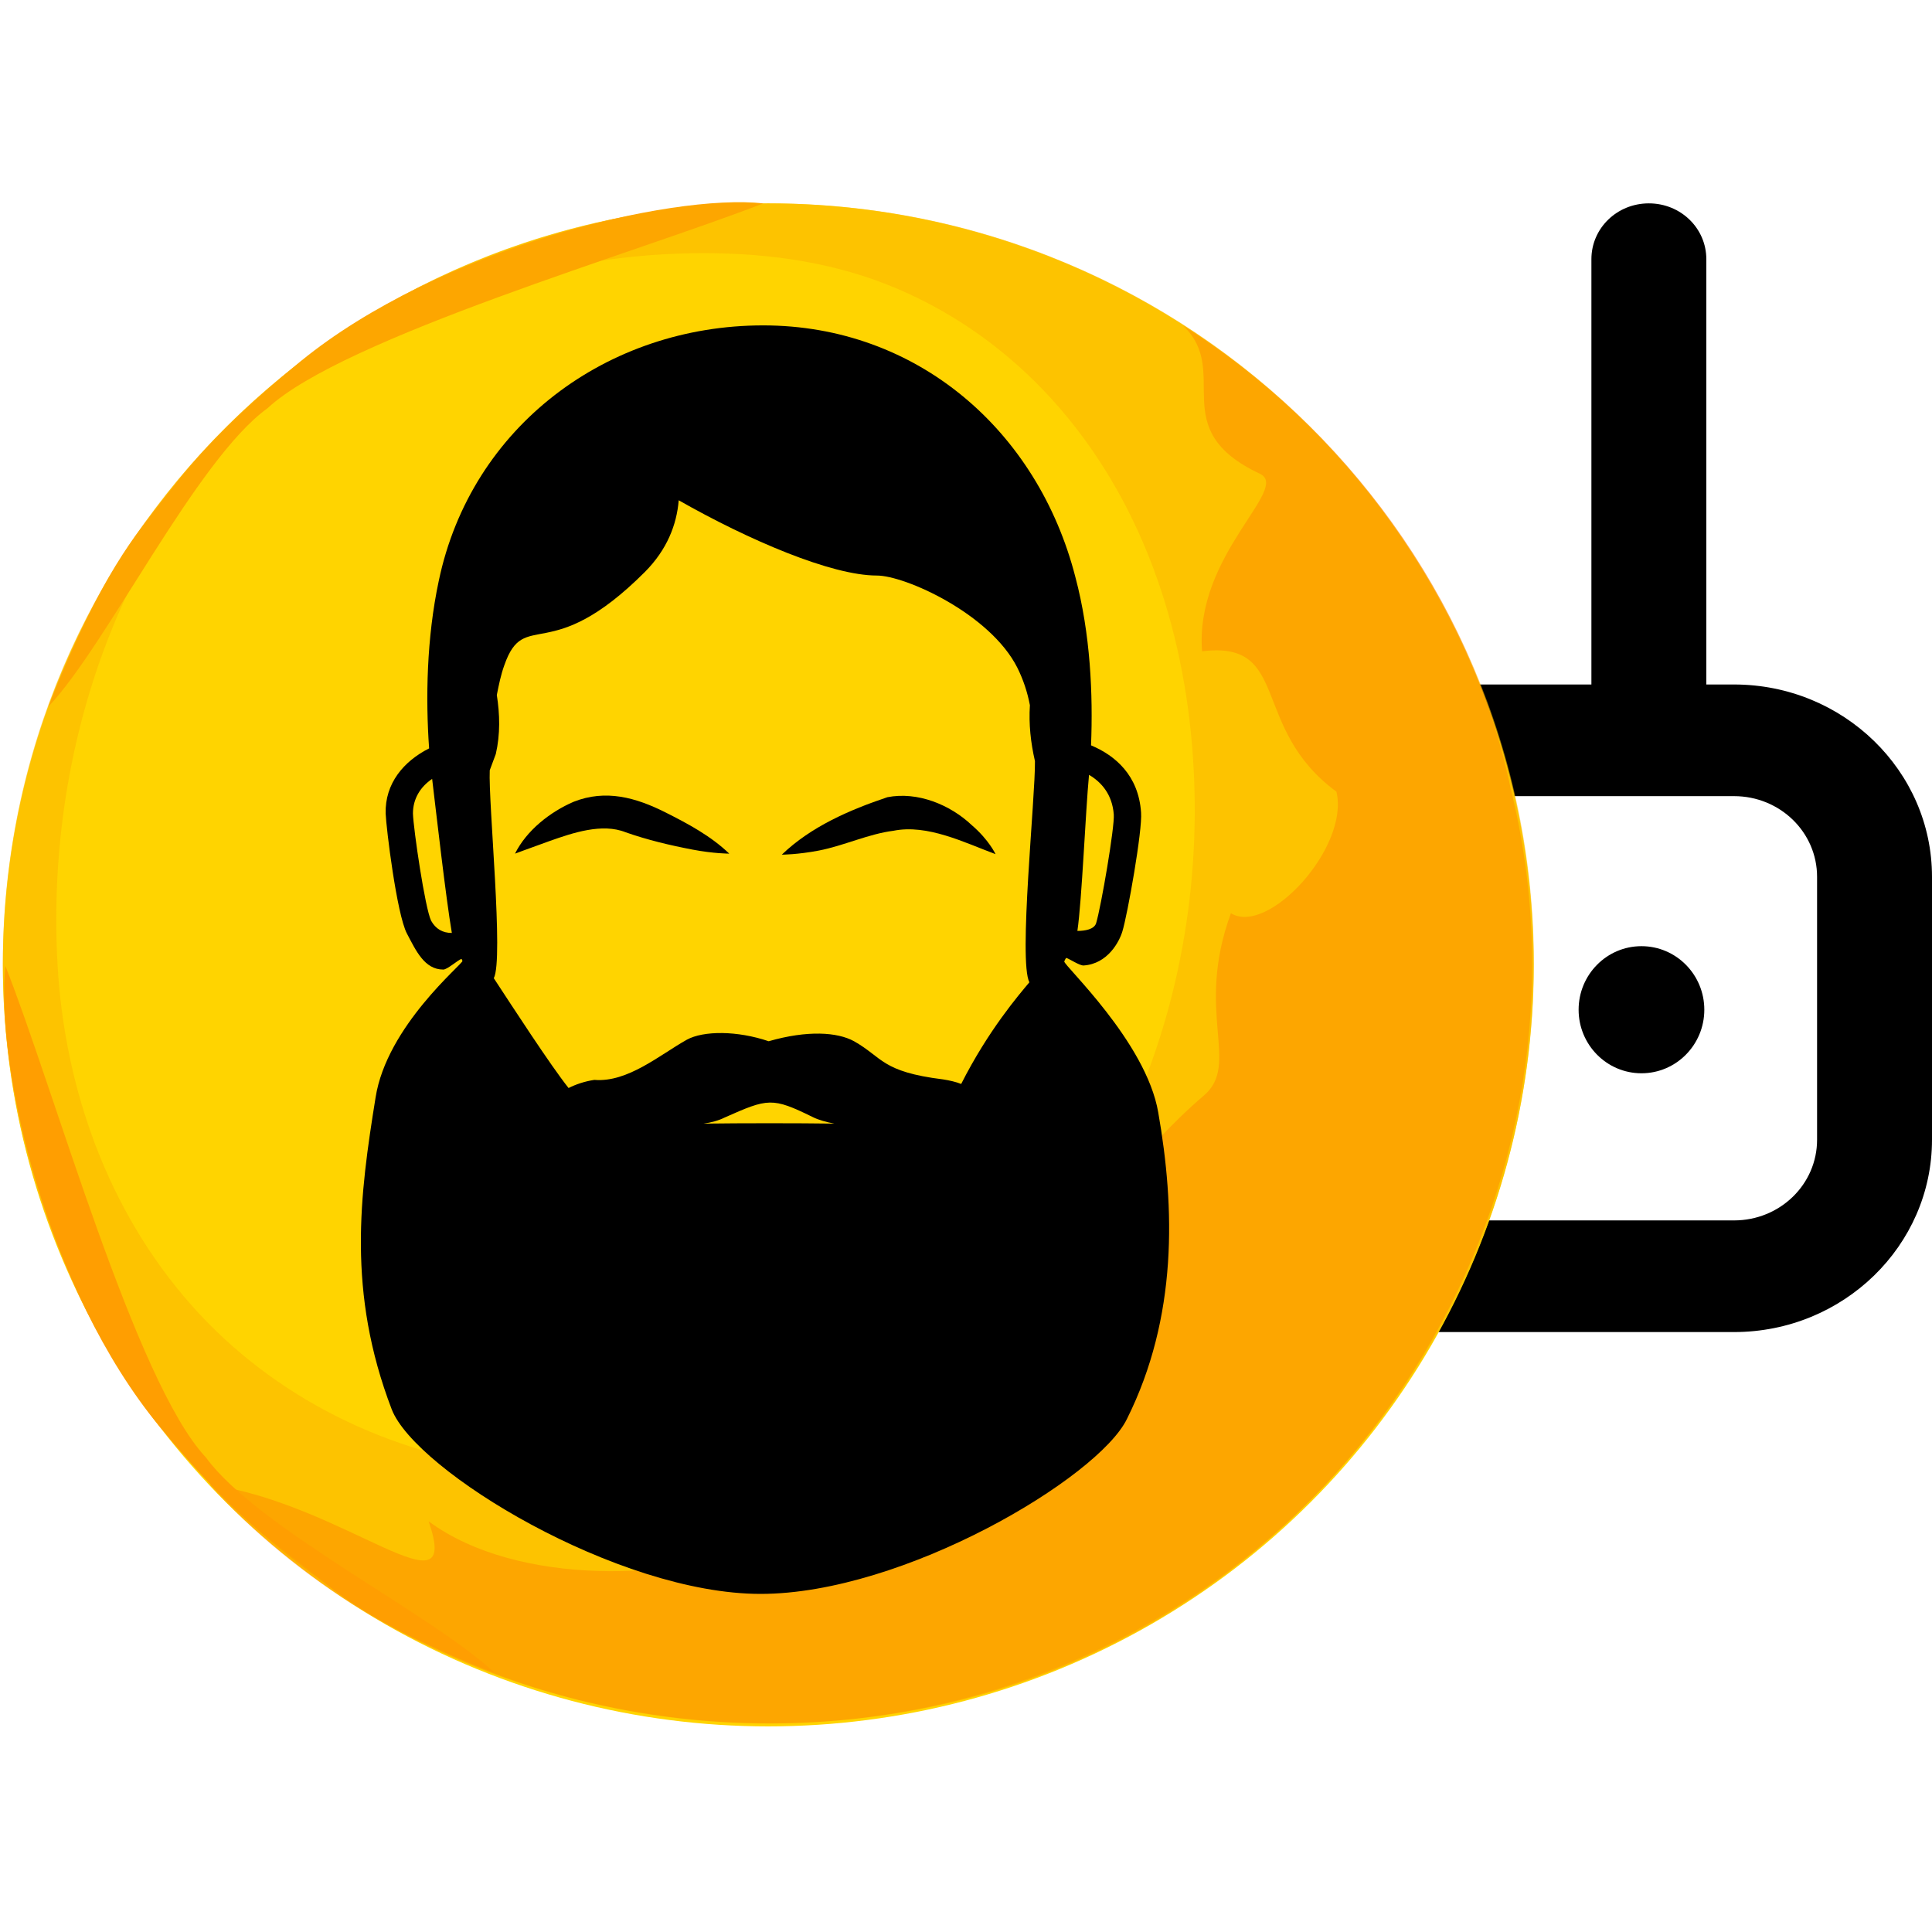 <svg width='380' height='380' viewBox='0 0 380 380' fill='none' xmlns='http://www.w3.org/2000/svg'>
<path d='M322.855 186.1C316.032 186.1 310.494 191.7 310.494 198.6C310.494 205.5 316.032 211.1 322.855 211.1C329.679 211.1 335.217 205.5 335.217 198.6C335.217 191.7 329.679 186.1 322.855 186.1Z' fill='black'/>
<path d='M341.059 134.63H335.613V50.98C335.613 44.891 330.579 40 324.311 40C318.043 40 313.009 44.891 313.009 50.98V134.63H289.582C292.459 141.717 294.822 149.004 296.569 156.59H341.059C350.101 156.59 357.396 163.677 357.396 172.461V224.168C357.396 232.952 350.101 240.04 341.059 240.04H291.432C288.658 247.626 285.267 255.013 281.26 262H341.059C362.533 262 380 245.031 380 224.168V172.461C380 151.599 362.533 134.63 341.059 134.63Z' fill='black'/>
<ellipse cx='151.104' cy='189.779' rx='150.54' ry='149.779' fill='#FFD400'/>
<path opacity='0.6' d='M151.128 40C67.974 40 0.564 106.933 0.564 189.5C0.564 272.067 67.974 339 151.128 339C234.282 339 301.692 272.067 301.692 189.5C301.692 106.933 234.282 40 151.128 40ZM222.109 219.699C212.133 241.515 196.074 260.582 175.38 273.08C153.255 286.441 126.297 291.953 100.62 288.877C76.48 285.984 53.834 274.953 37.686 256.75C21.265 238.239 12.682 214.129 11.314 189.675C9.919 164.723 14.448 139.309 25.123 116.623C35.533 94.499 52.485 75.224 75.479 65.752C93.569 55.228 115.043 50.219 135.788 49.819C149.008 49.564 162.318 51.137 174.657 56.039C186.278 60.656 196.728 67.836 205.327 76.856C223.311 95.72 232.262 120.809 234.441 146.358C236.571 171.315 232.554 196.852 222.109 219.699Z' fill='#FBB800'/>
<path d='M232.643 64C242.361 73.157 229.004 84.345 247.814 93.189C253.919 96.06 234.956 109.083 236.431 128.103C253.995 125.922 245.73 143.123 262.857 155.713C265.485 166.637 249.394 184.13 242.106 179.62C234.924 199.176 244.085 209.264 236.78 215.484C211.362 237.125 187.88 282.906 149.975 303.657C133.601 310.786 101.902 312.219 84.303 299.22C91.018 318.535 68.004 295.885 41.227 292C74.396 328.897 132.179 348.344 188.508 334.5C267.852 315 316.449 233 297.109 155C289.175 117 264.38 84 232.643 64Z' fill='#FF0000' fill-opacity='0.15'/>
<path d='M59.2 71C41.511 85.411 35.739 93.696 31.869 98.5C26.9 105 19.944 112.5 9.508 139C21.117 126.724 38.585 90.429 52.625 80.288C67.55 66.411 125.786 49.5 150.134 40C131.748 38 86.203 49 59.2 71Z' fill='#FDA600'/>
<path d='M31.31 280.5C46.122 298.5 53.941 303.419 58.745 307.25C65.244 312.167 70.828 318.753 97.264 329C84.976 317.494 50.672 300.6 40.494 286.654C26.593 271.849 10.663 214.235 1.06 190C-0.924 210 9.251 253.694 31.31 280.5Z' fill='#FF9E01'/>
<path d='M101.296 167.9C103.576 163.313 108.215 159.688 112.825 157.7C119.146 155.201 125.07 156.861 130.912 159.8C135.342 162.029 139.819 164.427 143.435 167.9C143.435 167.9 140.354 167.9 136.18 167.1C131.753 166.252 127.32 165.2 123.061 163.7C118.429 161.836 112.611 163.83 108.154 165.4C103.979 166.9 101.296 167.9 101.296 167.9Z' fill='black'/>
<path d='M195.81 168C189.681 165.716 182.404 162.058 175.735 163.4C170.802 164.02 165.968 166.353 161.026 167.3C156.852 168.1 153.771 168.1 153.771 168.1C159.516 162.582 167.123 159.289 174.542 156.8C180.429 155.648 186.853 158.241 191.139 162.3C194.518 165.2 195.81 168 195.81 168Z' fill='black'/>
<path d='M227.812 218.8C225.427 204.9 209.128 189.8 209.326 189.1C209.426 188.9 209.525 188.6 209.724 188.4C210.519 188.7 212.308 189.9 213.103 189.9C217.873 189.6 220.159 185.2 220.756 183.2C221.749 180 224.731 163.3 224.433 159.8C223.936 152.5 219.364 148.6 214.594 146.6C214.991 136.6 214.494 124.7 211.513 113.5C204.117 84.662 180.351 64 150.094 64C119.538 64 92.662 83.757 86.289 114.3C83.904 125.5 83.705 137.4 84.401 147.2C79.413 149.709 75.695 154.097 75.854 160C75.953 162.8 78.04 179.8 80.028 183.6C81.817 187 83.506 190.7 87.184 190.7C87.979 190.7 89.966 188.9 90.761 188.6C90.861 188.7 90.861 188.8 90.96 189C91.06 189.6 76.053 201.8 73.866 215.9C70.785 235 68.201 254.1 77.046 277.2C81.718 289.3 121.471 313.5 149.597 313.5C177.722 313.5 215.985 290.7 221.65 279.1C231.688 259 231.091 237.5 227.812 218.8ZM214.196 152.4C216.581 153.8 218.768 156.2 219.066 160.2C219.265 162.6 216.581 178.3 215.588 181.6C215.19 182.8 213.401 183.1 211.91 183.1C212.805 177 213.5 159.7 214.196 152.4ZM84.798 181.1C83.606 178.7 81.32 163.1 81.221 160C81.221 157.126 82.672 154.76 84.997 153.2C85.792 159.8 87.68 176.5 88.873 183.5C87.056 183.5 85.7 182.712 84.798 181.1ZM138.366 221C139.857 220.8 141.348 220.4 142.54 219.8C151.087 216 151.882 215.8 159.833 219.7C161.026 220.3 162.517 220.7 164.107 221C156.852 220.9 145.919 220.9 138.366 221ZM202.469 193.2C200.382 195.7 194.419 202.6 189.052 213.2C188.058 212.8 186.766 212.5 185.474 212.3C173.349 210.8 173.648 208 167.983 204.8C164.703 203 158.839 202.6 151.187 204.8C145.025 202.7 138.366 202.7 135.087 204.5C129.757 207.493 123.449 212.949 116.899 212.4C114.912 212.7 113.222 213.3 111.831 214C108.25 209.5 100.796 198 97.122 192.4C99.11 188.7 96.029 157.9 96.327 151.5L97.519 148.3C98.414 144.4 98.315 140.5 97.718 136.7C98.116 134.7 98.513 132.7 99.209 130.8C103.184 119.5 108.054 131.3 126.838 112.5C131.211 108.1 133.099 103.2 133.496 98.4C147.211 106.2 163.51 113.2 172.455 113.2C178.02 113.2 194.717 120.7 200.084 131.3C201.276 133.7 202.071 136.1 202.568 138.7C202.328 142.446 202.727 146.057 203.562 149.7C203.661 156.8 200.282 189.1 202.469 193.2Z' fill='black'/>
</svg>